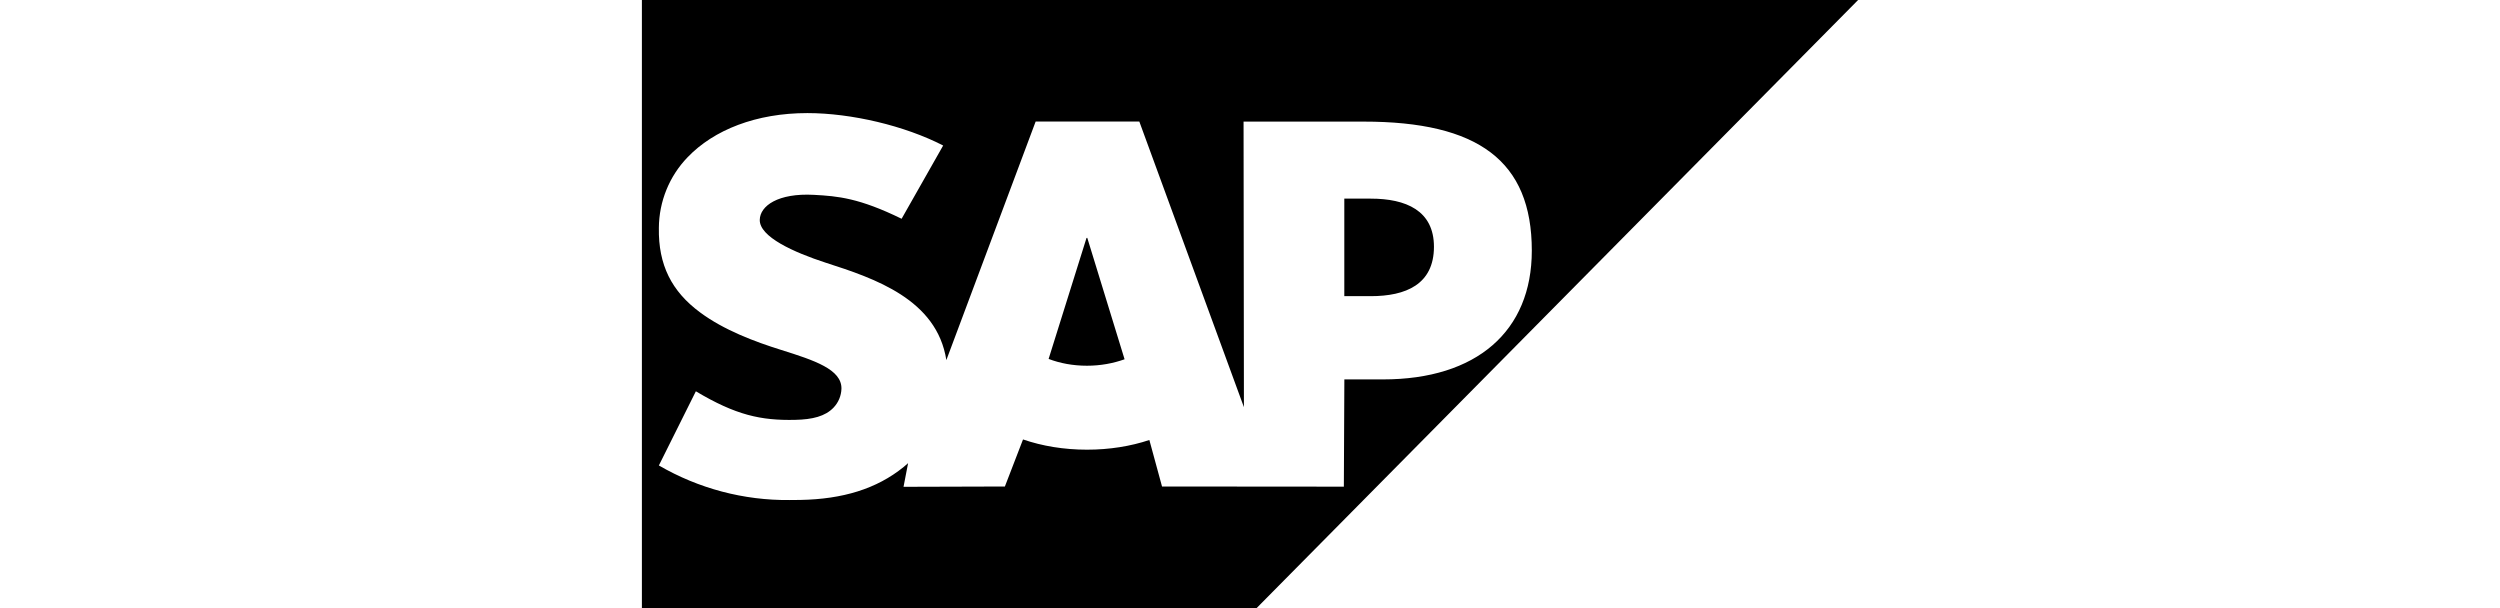<svg width="148" height="36" viewBox="0 0 148 36" fill="none" xmlns="http://www.w3.org/2000/svg">
<path d="M38 0V36H74.39L110 0H38ZM47.792 6.695H47.807C50.396 6.698 53.552 7.438 55.835 8.615L53.375 12.951C50.87 11.726 49.61 11.611 48.185 11.535C46.061 11.42 44.993 12.187 44.978 13.015C44.957 14.022 46.985 14.934 48.893 15.556C51.785 16.484 55.463 17.724 56.024 21.317L61.31 7.196H67.448L73.64 24.104L73.619 7.199H80.729C87.5 7.199 90.683 9.515 90.683 14.837C90.683 19.613 87.413 22.461 81.875 22.461H79.586L79.556 28.81L68.792 28.801L68.042 26.048C66.932 26.418 65.681 26.621 64.352 26.621C62.984 26.621 61.697 26.406 60.563 26.015L59.489 28.801L53.489 28.819L53.759 27.419C53.672 27.494 53.588 27.57 53.498 27.643C51.893 28.947 49.874 29.55 47.387 29.596L46.748 29.602C44.033 29.63 41.359 28.923 39.005 27.555L41.195 23.164C43.565 24.58 45.053 24.899 47.063 24.856C48.104 24.835 48.857 24.644 49.346 24.131C49.634 23.83 49.801 23.431 49.814 23.012C49.835 21.872 48.224 21.336 46.259 20.72C44.666 20.223 42.854 19.54 41.441 18.491C39.764 17.248 38.966 15.689 39.005 13.488C39.015 11.926 39.624 10.43 40.703 9.312C42.26 7.684 44.774 6.695 47.792 6.695ZM79.583 11.759V17.533H81.146C83.228 17.533 84.887 16.836 84.89 14.61C84.89 12.46 83.228 11.759 81.146 11.759H79.583ZM64.322 14.085L62.078 21.248C62.747 21.505 63.521 21.651 64.349 21.651C65.153 21.651 65.909 21.508 66.575 21.269L64.367 14.082L64.322 14.085Z" fill="black"/>
</svg>
